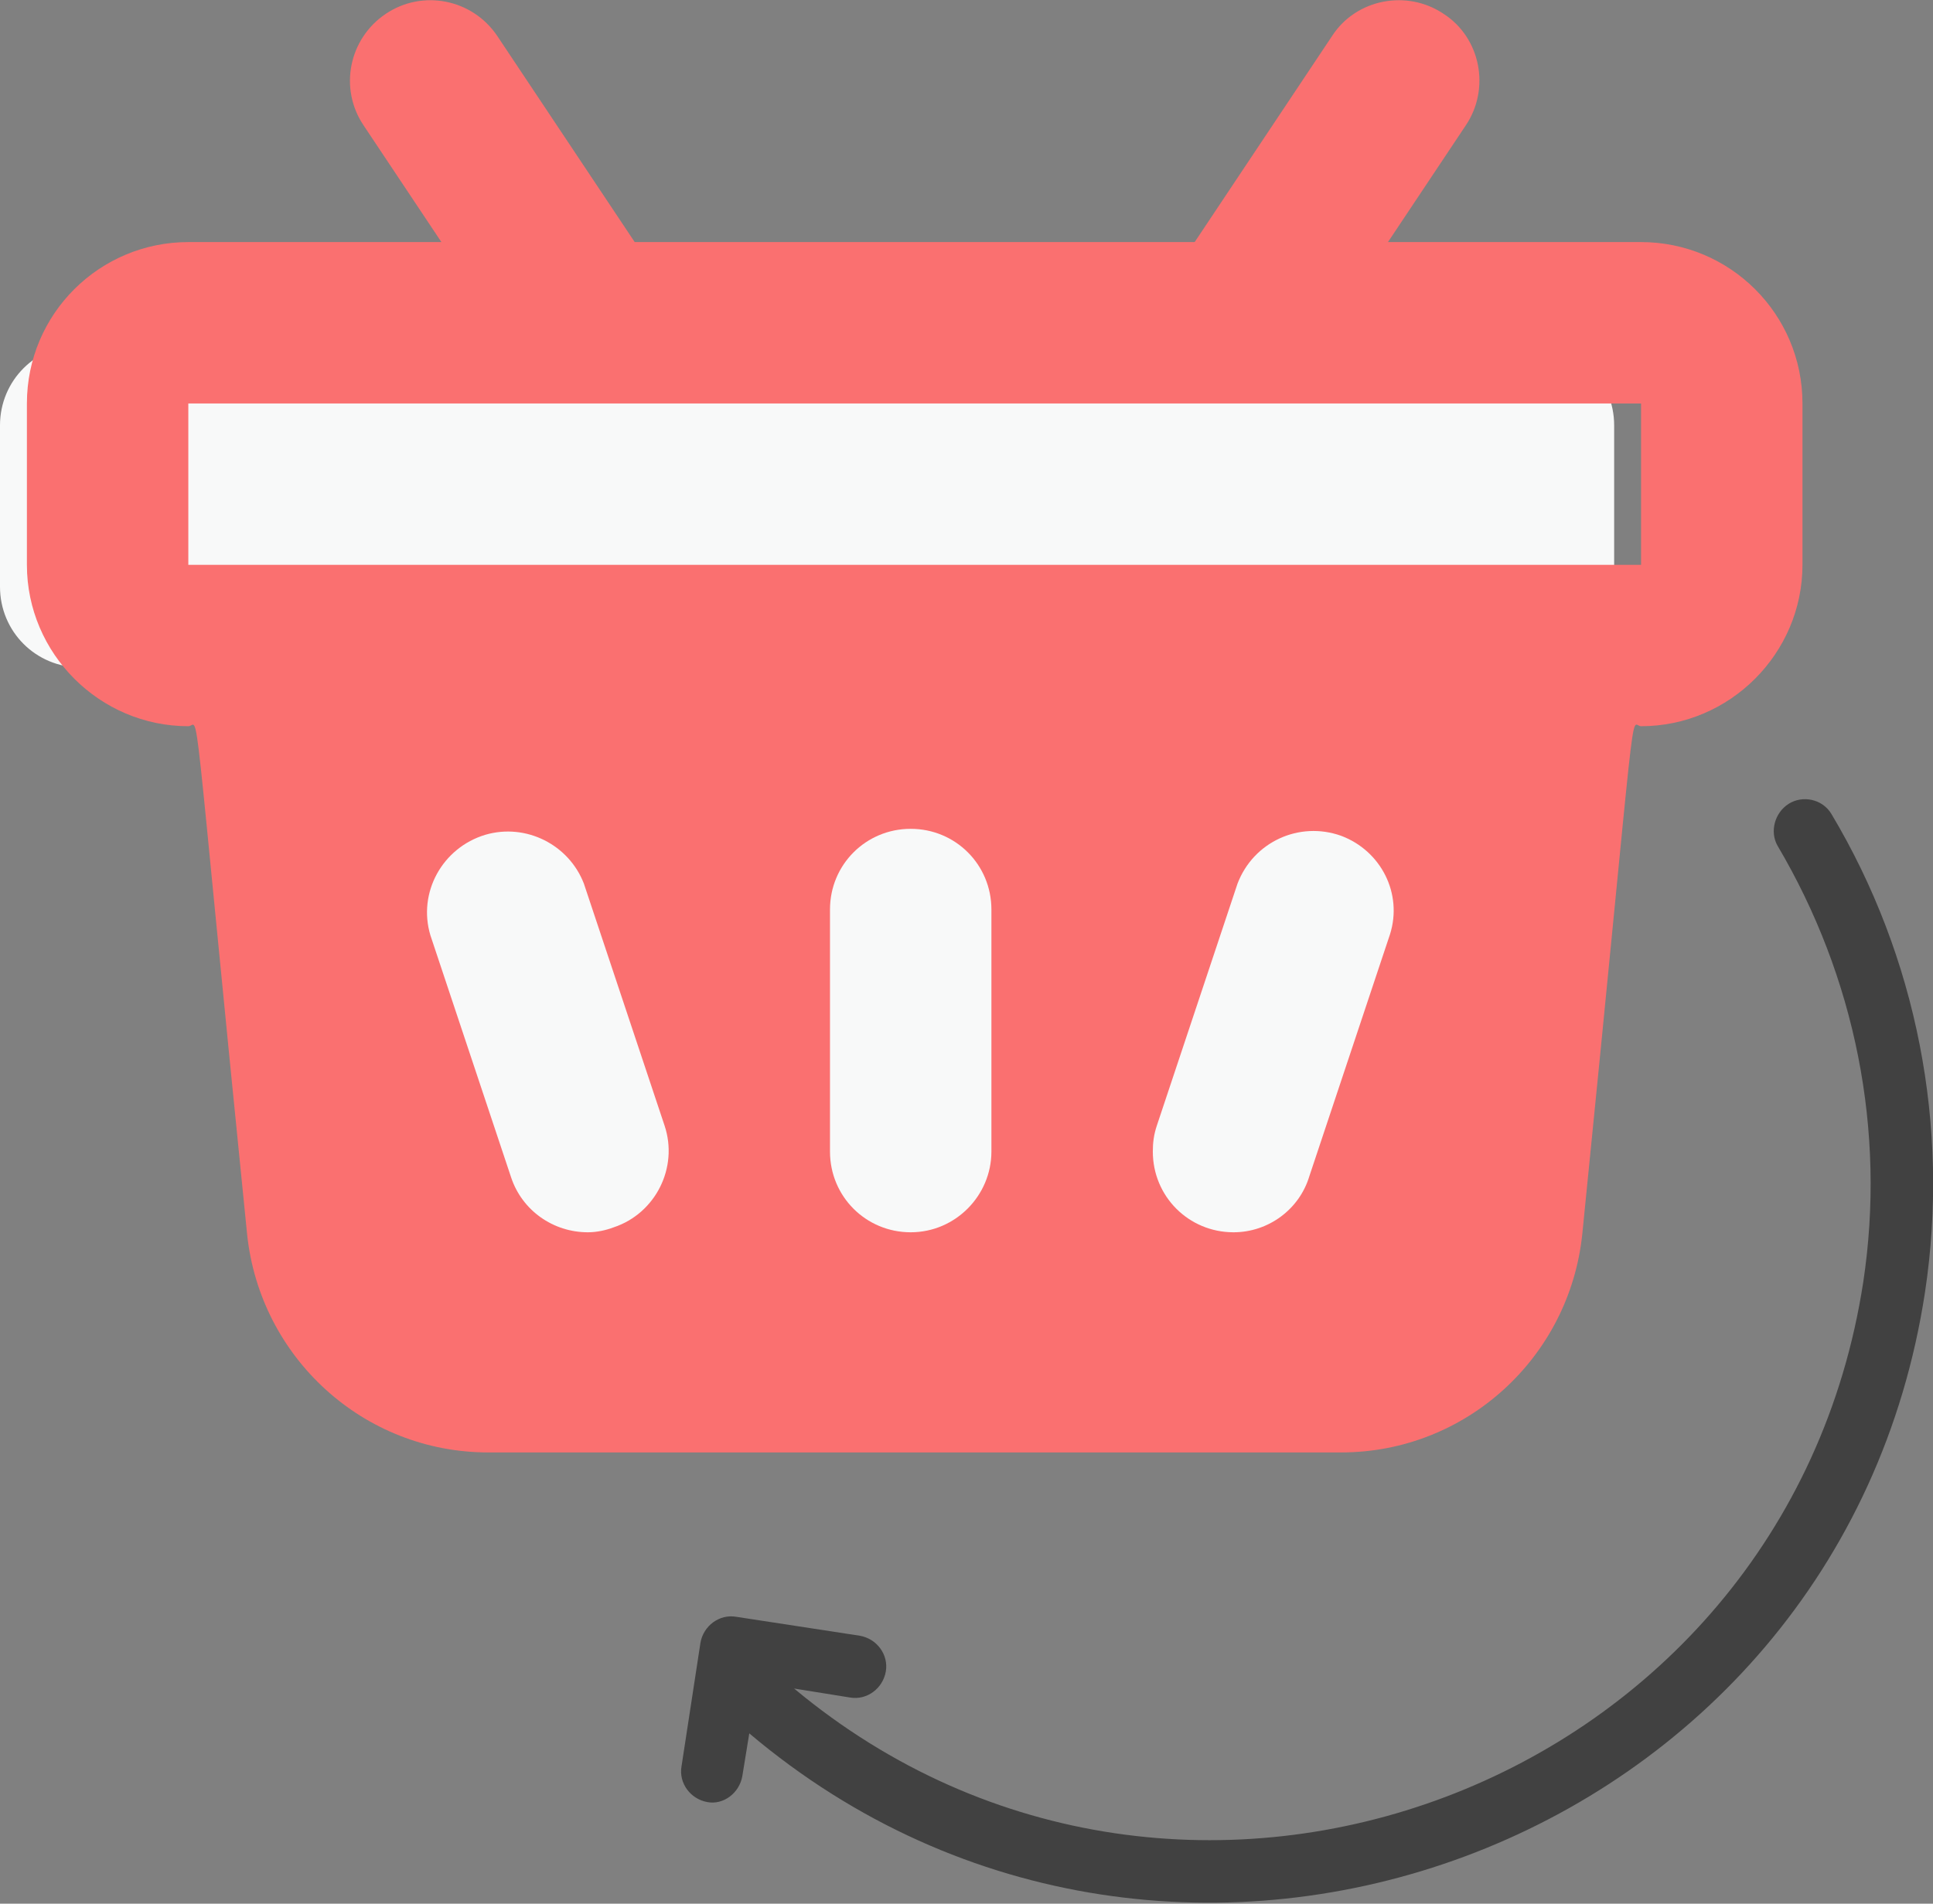 <?xml version="1.0" encoding="utf-8"?>
<!-- Generator: Adobe Illustrator 21.0.0, SVG Export Plug-In . SVG Version: 6.00 Build 0)  -->
<svg version="1.1" id="Layer_1" xmlns="http://www.w3.org/2000/svg" xmlns:xlink="http://www.w3.org/1999/xlink" x="0px" y="0px"
	 viewBox="0 0 194 191.1" style="enable-background:new 0 0 194 191.1;" xml:space="preserve">
<rect x="0" y="0" width="194" height="191.1" fill="#808080" stroke="none"/>
<style type="text/css">
	.st0{clip-path:url(#SVGID_2_);}
	.st1{fill:#F8F9F9;}
	.st2{fill:#414141;}
	.st3{fill:#FA7070;}
</style>
<title>product return</title>
<g>
	<defs>
		<rect id="SVGID_1_" x="-25.5" y="-28.5" width="250" height="250"/>
	</defs>
	<clipPath id="SVGID_2_">
		<use xlink:href="#SVGID_1_"  style="overflow:visible;"/>
	</clipPath>
	<g class="st0">
		<path class="st1" d="M73.5,54.8c0,2.9-2.3,5.2-5.2,5.2s-5.2-2.3-5.2-5.2s2.3-5.2,5.2-5.2l0,0C71.2,49.6,73.5,51.9,73.5,54.8"/>
		<path class="st1" d="M136,54.8c0,2.9-2.3,5.2-5.2,5.2c-2.9,0-5.2-2.3-5.2-5.2c0-2.9,2.3-5.2,5.2-5.2C133.7,49.6,136,51.9,136,54.8
			L136,54.8"/>
		<path class="st1" d="M153.9,67H8.1C3.6,67,0,63.4,0,58.9c0,0,0,0,0,0V42.7c0-4.5,3.6-8.1,8.1-8.1c0,0,0,0,0,0h145.8
			c4.5,0,8.1,3.6,8.1,8.1c0,0,0,0,0,0v16.2C162,63.3,158.4,67,153.9,67C153.9,67,153.9,67,153.9,67"/>
		<path class="st2" d="M74.5,178.3l0.7-4.3c42.7,36.1,109.5,11.6,118-44.3c2.5-16.6-0.8-33.6-9.4-48c-0.9-1.5-2.9-1.9-4.3-1
			c-1.4,0.9-1.9,2.8-1.1,4.2c7.8,13.2,10.9,28.6,8.6,43.8c-7.8,50.8-68.2,73.4-107.3,40.8l5.6,0.9c1.7,0.3,3.3-0.9,3.6-2.6
			c0.3-1.7-0.9-3.3-2.6-3.6l0,0l-12.4-1.9c-1.7-0.3-3.3,0.9-3.6,2.6c0,0,0,0,0,0l-1.9,12.4c-0.3,1.7,0.9,3.3,2.6,3.6
			C72.6,181.2,74.2,180,74.5,178.3"/>
		<path class="st3" d="M164.7,24.3h-25.4l7.8-11.7c2.5-3.7,1.5-8.8-2.2-11.2c-3.7-2.5-8.8-1.5-11.2,2.2l-13.8,20.7H63.7L49.9,3.6
			c-2.5-3.7-7.5-4.7-11.2-2.2s-4.7,7.5-2.2,11.2l0,0l7.8,11.7H18.9c-8.9,0-16.2,7.2-16.2,16.2v16.2c0,8.9,7.3,16.2,16.2,16.2
			c1.2,0,0.2-5.6,5.9,51c1.3,12.4,11.7,21.9,24.2,21.9h85.6c12.5,0,22.9-9.5,24.2-21.9c5.7-56.7,4.7-51,5.9-51
			c8.9,0,16.2-7.3,16.2-16.2V40.5C180.9,31.5,173.6,24.3,164.7,24.3 M18.9,56.7V40.5h145.8v16.2L18.9,56.7z"/>
		<path class="st1" d="M91.4,123.7c-4.5,0-8.1-3.6-8.1-8.1c0,0,0,0,0,0V91.3c0-4.5,3.6-8.1,8.1-8.1c4.5,0,8.1,3.6,8.1,8.1
			c0,0,0,0,0,0v24.3C99.5,120,95.9,123.7,91.4,123.7C91.4,123.7,91.4,123.7,91.4,123.7"/>
		<path class="st1" d="M123.8,123.7c-4.5,0-8.1-3.6-8.1-8.1c0-0.9,0.1-1.7,0.4-2.6l8.1-24.3c1.6-4.2,6.2-6.3,10.4-4.8
			c4,1.5,6.2,5.8,4.9,9.9l-8.1,24.3C130.4,121.4,127.3,123.7,123.8,123.7"/>
		<path class="st1" d="M59,123.7c-3.5,0-6.6-2.2-7.7-5.5l-8.1-24.3c-1.3-4.3,1.2-8.8,5.5-10.1c4.1-1.2,8.4,1,9.9,4.9l8.1,24.3
			c1.4,4.2-0.9,8.8-5.1,10.2C60.8,123.5,59.9,123.7,59,123.7"/>
	</g>
</g>
</svg>
